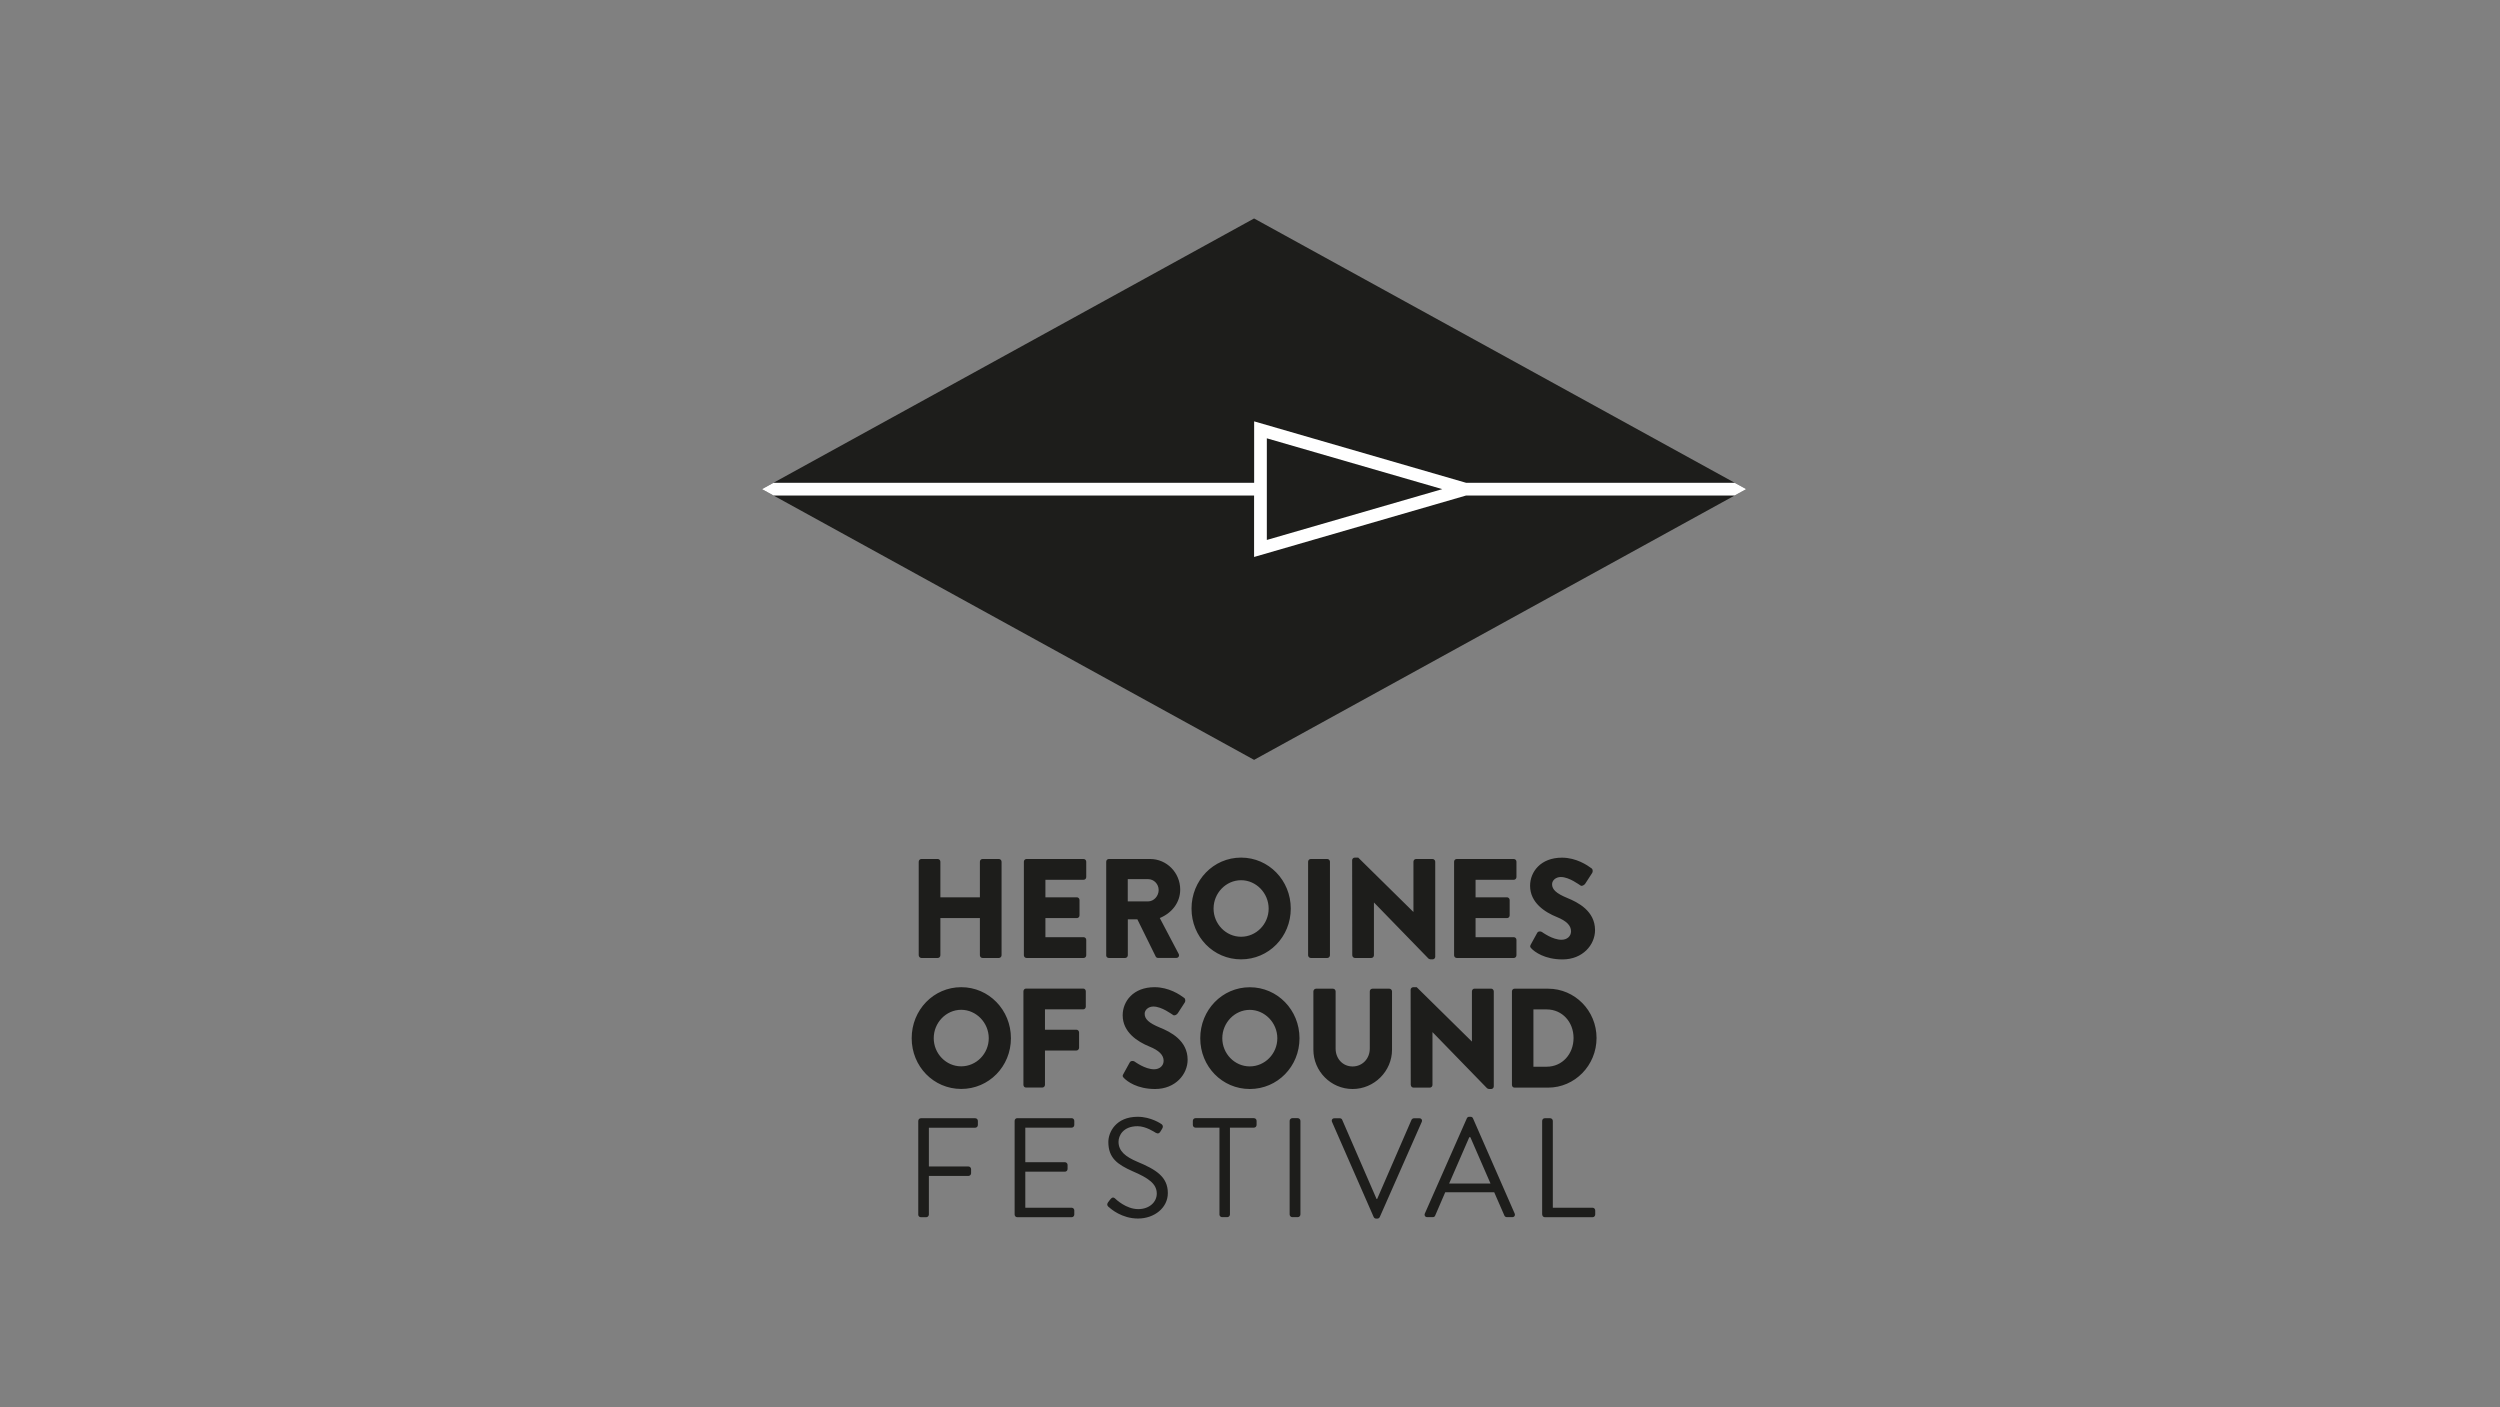 <?xml version="1.0" encoding="UTF-8"?><svg id="Warstwa_1" xmlns="http://www.w3.org/2000/svg" xmlns:xlink="http://www.w3.org/1999/xlink" viewBox="0 0 398 224"><rect x="0" y="0" width="398" height="224" fill="#808080" stroke="none"/><defs><style>.cls-1{fill:#fff;}.cls-2{clip-path:url(#clippath);}.cls-3{fill:none;}.cls-4{fill:#1d1d1b;}</style><clipPath id="clippath"><polyline class="cls-3" points="121.3 77.87 199.64 120.97 278 77.87 199.64 34.78 121.3 77.87"/></clipPath></defs><path class="cls-4" d="M245.52,193.35c0,.23,.18,.43,.42,.43h7.6c.24,0,.42-.2,.42-.43v-.65c0-.23-.18-.43-.42-.43h-6.33v-13.82c0-.23-.19-.43-.42-.43h-.86c-.24,0-.42,.2-.42,.43v14.9m-14.81-4.93l3.21-7.38h.17c1.08,2.45,2.13,4.93,3.21,7.38h-6.59Zm-3.47,5.35h.88c.2,0,.33-.13,.37-.25l1.6-3.71h7.8l1.62,3.71c.05,.11,.18,.25,.38,.25h.88c.33,0,.5-.29,.37-.59l-6.63-15.14c-.06-.13-.17-.25-.38-.25h-.22c-.2,0-.31,.11-.38,.25l-6.68,15.14c-.13,.29,.04,.59,.37,.59m-8.52-.02c.06,.14,.22,.25,.37,.25h.22c.18,0,.31-.11,.38-.25l6.68-15.14c.13-.29-.04-.58-.37-.58h-.88c-.17,0-.33,.13-.38,.25l-5.47,12.6h-.09l-5.47-12.6c-.04-.12-.17-.25-.37-.25h-.88c-.33,0-.5,.29-.37,.58l6.63,15.14Zm-13.38-.41c0,.23,.2,.43,.42,.43h.88c.22,0,.42-.2,.42-.43v-14.9c0-.23-.2-.43-.42-.43h-.88c-.22,0-.42,.2-.42,.43v14.9Zm-11.18,0c0,.23,.2,.43,.42,.43h.84c.22,0,.42-.2,.42-.43v-13.82h3.82c.24,0,.42-.2,.42-.43v-.65c0-.23-.18-.43-.42-.43h-9.31c-.24,0-.42,.2-.42,.43v.65c0,.22,.17,.43,.42,.43h3.82v13.82Zm-17.59-1.17c.28,.27,2.04,1.82,4.63,1.82s4.75-1.7,4.75-4.05c0-2.61-1.91-3.76-4.88-5-1.85-.79-2.97-1.67-2.97-3.17,0-.95,.7-2.48,3.03-2.48,1.34,0,2.72,.95,2.88,1.04,.35,.2,.57,.12,.77-.2,.09-.14,.17-.29,.26-.43,.27-.43,0-.7-.13-.76,0,0-1.6-1.15-3.76-1.15-3.49,0-4.67,2.47-4.67,4.01,0,2.56,1.45,3.58,3.86,4.66,2.53,1.08,3.85,2,3.85,3.56,0,1.33-1.16,2.47-2.95,2.47-1.95,0-3.56-1.57-3.71-1.71-.31-.27-.55-.09-.77,.2-.11,.14-.22,.3-.33,.43-.27,.43-.04,.61,.13,.77m-15,1.17c0,.23,.18,.43,.42,.43h8.66c.24,0,.42-.2,.42-.43v-.65c0-.23-.18-.43-.42-.43h-7.38v-5.74h6.31c.22,0,.42-.18,.42-.43v-.65c0-.23-.2-.43-.42-.43h-6.31v-5.5h7.38c.24,0,.42-.2,.42-.43v-.65c0-.23-.18-.43-.42-.43h-8.66c-.24,0-.42,.2-.42,.43v14.9Zm-15.35,0c0,.23,.18,.43,.42,.43h.86c.22,0,.42-.2,.42-.43v-6.14h6.3c.22,0,.42-.2,.42-.43v-.65c0-.23-.2-.43-.42-.43h-6.3v-6.17h7.38c.24,0,.42-.2,.42-.43v-.65c0-.23-.18-.43-.42-.43h-8.65c-.24,0-.42,.2-.42,.43v14.9Z"/><path class="cls-4" d="M244.12,169.82v-9.12h2.11c2.48,0,4.28,2,4.28,4.55s-1.8,4.57-4.28,4.57h-2.11m-3.42,2.9c0,.23,.17,.43,.4,.43h5.36c4.24,0,7.71-3.53,7.71-7.9s-3.47-7.85-7.71-7.85h-5.36c-.22,0-.4,.2-.4,.43v14.89Zm-16.1,0c0,.23,.2,.43,.42,.43h2.61c.24,0,.42-.2,.42-.43v-8.39h.02l8.68,8.93s.22,.11,.29,.11h.35c.22,0,.42-.18,.42-.41v-15.14c0-.23-.2-.43-.42-.43h-2.64c-.24,0-.42,.2-.42,.43v7.98h-.02l-8.77-8.64h-.55c-.22,0-.42,.18-.42,.41l.02,15.14Zm-15.51-5.6c0,3.42,2.79,6.25,6.24,6.25s6.28-2.84,6.28-6.25v-9.29c0-.23-.2-.43-.42-.43h-2.7c-.24,0-.42,.2-.42,.43v9.11c0,1.58-1.16,2.84-2.74,2.84s-2.7-1.26-2.7-2.84v-9.11c0-.23-.18-.43-.42-.43h-2.7c-.22,0-.42,.2-.42,.43v9.29Zm-14.5-1.83c0-2.48,1.98-4.52,4.37-4.52s4.39,2.05,4.39,4.52-1.98,4.48-4.39,4.48-4.37-2.03-4.37-4.48m-3.51,0c0,4.5,3.49,8.08,7.89,8.08s7.91-3.58,7.91-8.08-3.51-8.12-7.91-8.12-7.89,3.62-7.89,8.12m-12.13,6.35c.5,.52,2.09,1.73,4.94,1.73,3.23,0,5.18-2.34,5.18-4.66,0-3.06-2.72-4.44-4.44-5.13-1.74-.72-2.4-1.35-2.4-2.19,0-.61,.59-1.15,1.39-1.15,1.34,0,2.94,1.24,3.14,1.35,.2,.16,.59-.04,.75-.29l1.12-1.73c.09-.16,.13-.56-.13-.72-.66-.5-2.41-1.69-4.7-1.69-3.38,0-5.07,2.25-5.07,4.47,0,2.7,2.37,4.21,4.26,4.98,1.5,.61,2.26,1.33,2.26,2.27,0,.79-.64,1.35-1.52,1.35-1.45,0-3.03-1.19-3.12-1.24-.15-.11-.57-.16-.75,.14l-1.03,1.87c-.18,.31-.11,.4,.11,.63m-16.01,1.08c0,.23,.17,.43,.42,.43h2.59c.22,0,.42-.2,.42-.43v-5.47h5.01c.22,0,.42-.2,.42-.43v-2.45c0-.23-.2-.43-.42-.43h-5.01v-3.24h6.08c.24,0,.42-.2,.42-.43v-2.45c0-.23-.17-.43-.42-.43h-9.09c-.24,0-.42,.2-.42,.43v14.89Zm-14.28-7.43c0-2.48,1.98-4.52,4.37-4.52s4.39,2.05,4.39,4.52-1.98,4.48-4.39,4.48-4.37-2.03-4.37-4.48m-3.51,0c0,4.5,3.49,8.08,7.89,8.08s7.91-3.58,7.91-8.08-3.51-8.12-7.91-8.12-7.89,3.62-7.89,8.12"/><path class="cls-4" d="M243.81,151.01c.5,.52,2.09,1.73,4.94,1.73,3.23,0,5.18-2.34,5.18-4.66,0-3.06-2.72-4.43-4.44-5.13-1.74-.72-2.4-1.35-2.4-2.18,0-.61,.59-1.15,1.39-1.15,1.34,0,2.94,1.24,3.14,1.35,.2,.16,.59-.05,.75-.29l1.12-1.73c.09-.16,.13-.56-.13-.72-.66-.49-2.42-1.69-4.7-1.69-3.38,0-5.07,2.25-5.07,4.48,0,2.7,2.37,4.21,4.26,4.97,1.5,.61,2.26,1.33,2.26,2.27,0,.79-.63,1.35-1.52,1.35-1.45,0-3.03-1.19-3.12-1.24-.15-.11-.57-.16-.74,.13l-1.03,1.87c-.17,.32-.11,.41,.11,.63m-12.32,1.08c0,.22,.17,.43,.42,.43h9.09c.24,0,.42-.2,.42-.43v-2.45c0-.23-.18-.43-.42-.43h-6.09v-3.04h5.01c.22,0,.42-.18,.42-.43v-2.45c0-.23-.2-.43-.42-.43h-5.01v-2.79h6.09c.24,0,.42-.2,.42-.43v-2.45c0-.22-.18-.43-.42-.43h-9.09c-.24,0-.42,.2-.42,.43v14.9Zm-16.21,0c0,.22,.2,.43,.42,.43h2.61c.24,0,.42-.2,.42-.43v-8.39h.02l8.68,8.93s.22,.11,.29,.11h.35c.22,0,.42-.18,.42-.41v-15.14c0-.22-.2-.43-.42-.43h-2.63c-.24,0-.42,.2-.42,.43v7.99h-.02l-8.77-8.64h-.55c-.22,0-.42,.18-.42,.41l.02,15.14Zm-7.03,0c0,.22,.2,.43,.42,.43h2.64c.22,0,.42-.2,.42-.43v-14.9c0-.22-.2-.43-.42-.43h-2.64c-.22,0-.42,.2-.42,.43v14.9Zm-15.05-7.43c0-2.48,1.98-4.52,4.38-4.52s4.39,2.05,4.39,4.52-1.98,4.48-4.39,4.48-4.38-2.03-4.38-4.48m-3.51,0c0,4.5,3.49,8.08,7.89,8.08s7.91-3.58,7.91-8.08-3.51-8.12-7.91-8.12-7.89,3.62-7.89,8.12m-10.15-1.15v-3.54h3.25c.9,0,1.67,.77,1.67,1.73s-.77,1.81-1.67,1.81h-3.25Zm-3.44,8.58c0,.22,.17,.43,.42,.43h2.61c.22,0,.42-.2,.42-.43v-5.72h1.52l2.93,5.94c.04,.09,.18,.2,.35,.2h2.92c.37,0,.53-.36,.37-.65l-3-5.7c1.91-.79,3.25-2.45,3.25-4.53,0-2.69-2.15-4.87-4.79-4.87h-6.57c-.24,0-.42,.2-.42,.43v14.9Zm-13.1,0c0,.22,.18,.43,.42,.43h9.09c.25,0,.42-.2,.42-.43v-2.45c0-.23-.17-.43-.42-.43h-6.08v-3.04h5.01c.22,0,.42-.18,.42-.43v-2.45c0-.23-.19-.43-.42-.43h-5.01v-2.79h6.08c.25,0,.42-.2,.42-.43v-2.45c0-.22-.17-.43-.42-.43h-9.09c-.24,0-.42,.2-.42,.43v14.9Zm-16.74,0c0,.22,.2,.43,.42,.43h2.61c.24,0,.42-.2,.42-.43v-5.92h6.29v5.92c0,.22,.17,.43,.42,.43h2.61c.22,0,.42-.2,.42-.43v-14.9c0-.22-.2-.43-.42-.43h-2.61c-.24,0-.42,.2-.42,.43v5.67h-6.29v-5.67c0-.22-.18-.43-.42-.43h-2.61c-.22,0-.42,.2-.42,.43v14.9Z"/><polyline class="cls-4" points="278 77.87 199.65 34.78 121.3 77.87 199.65 120.97 278 77.87"/><g class="cls-2"><path class="cls-1" d="M279.75,76.86h-46.35l-33.74-9.78v9.78H119.81v2.03h79.84v9.78l33.74-9.78h46.35v-2.03m-78.06,9.11v-16.19l27.93,8.09-27.93,8.09Z"/></g></svg>